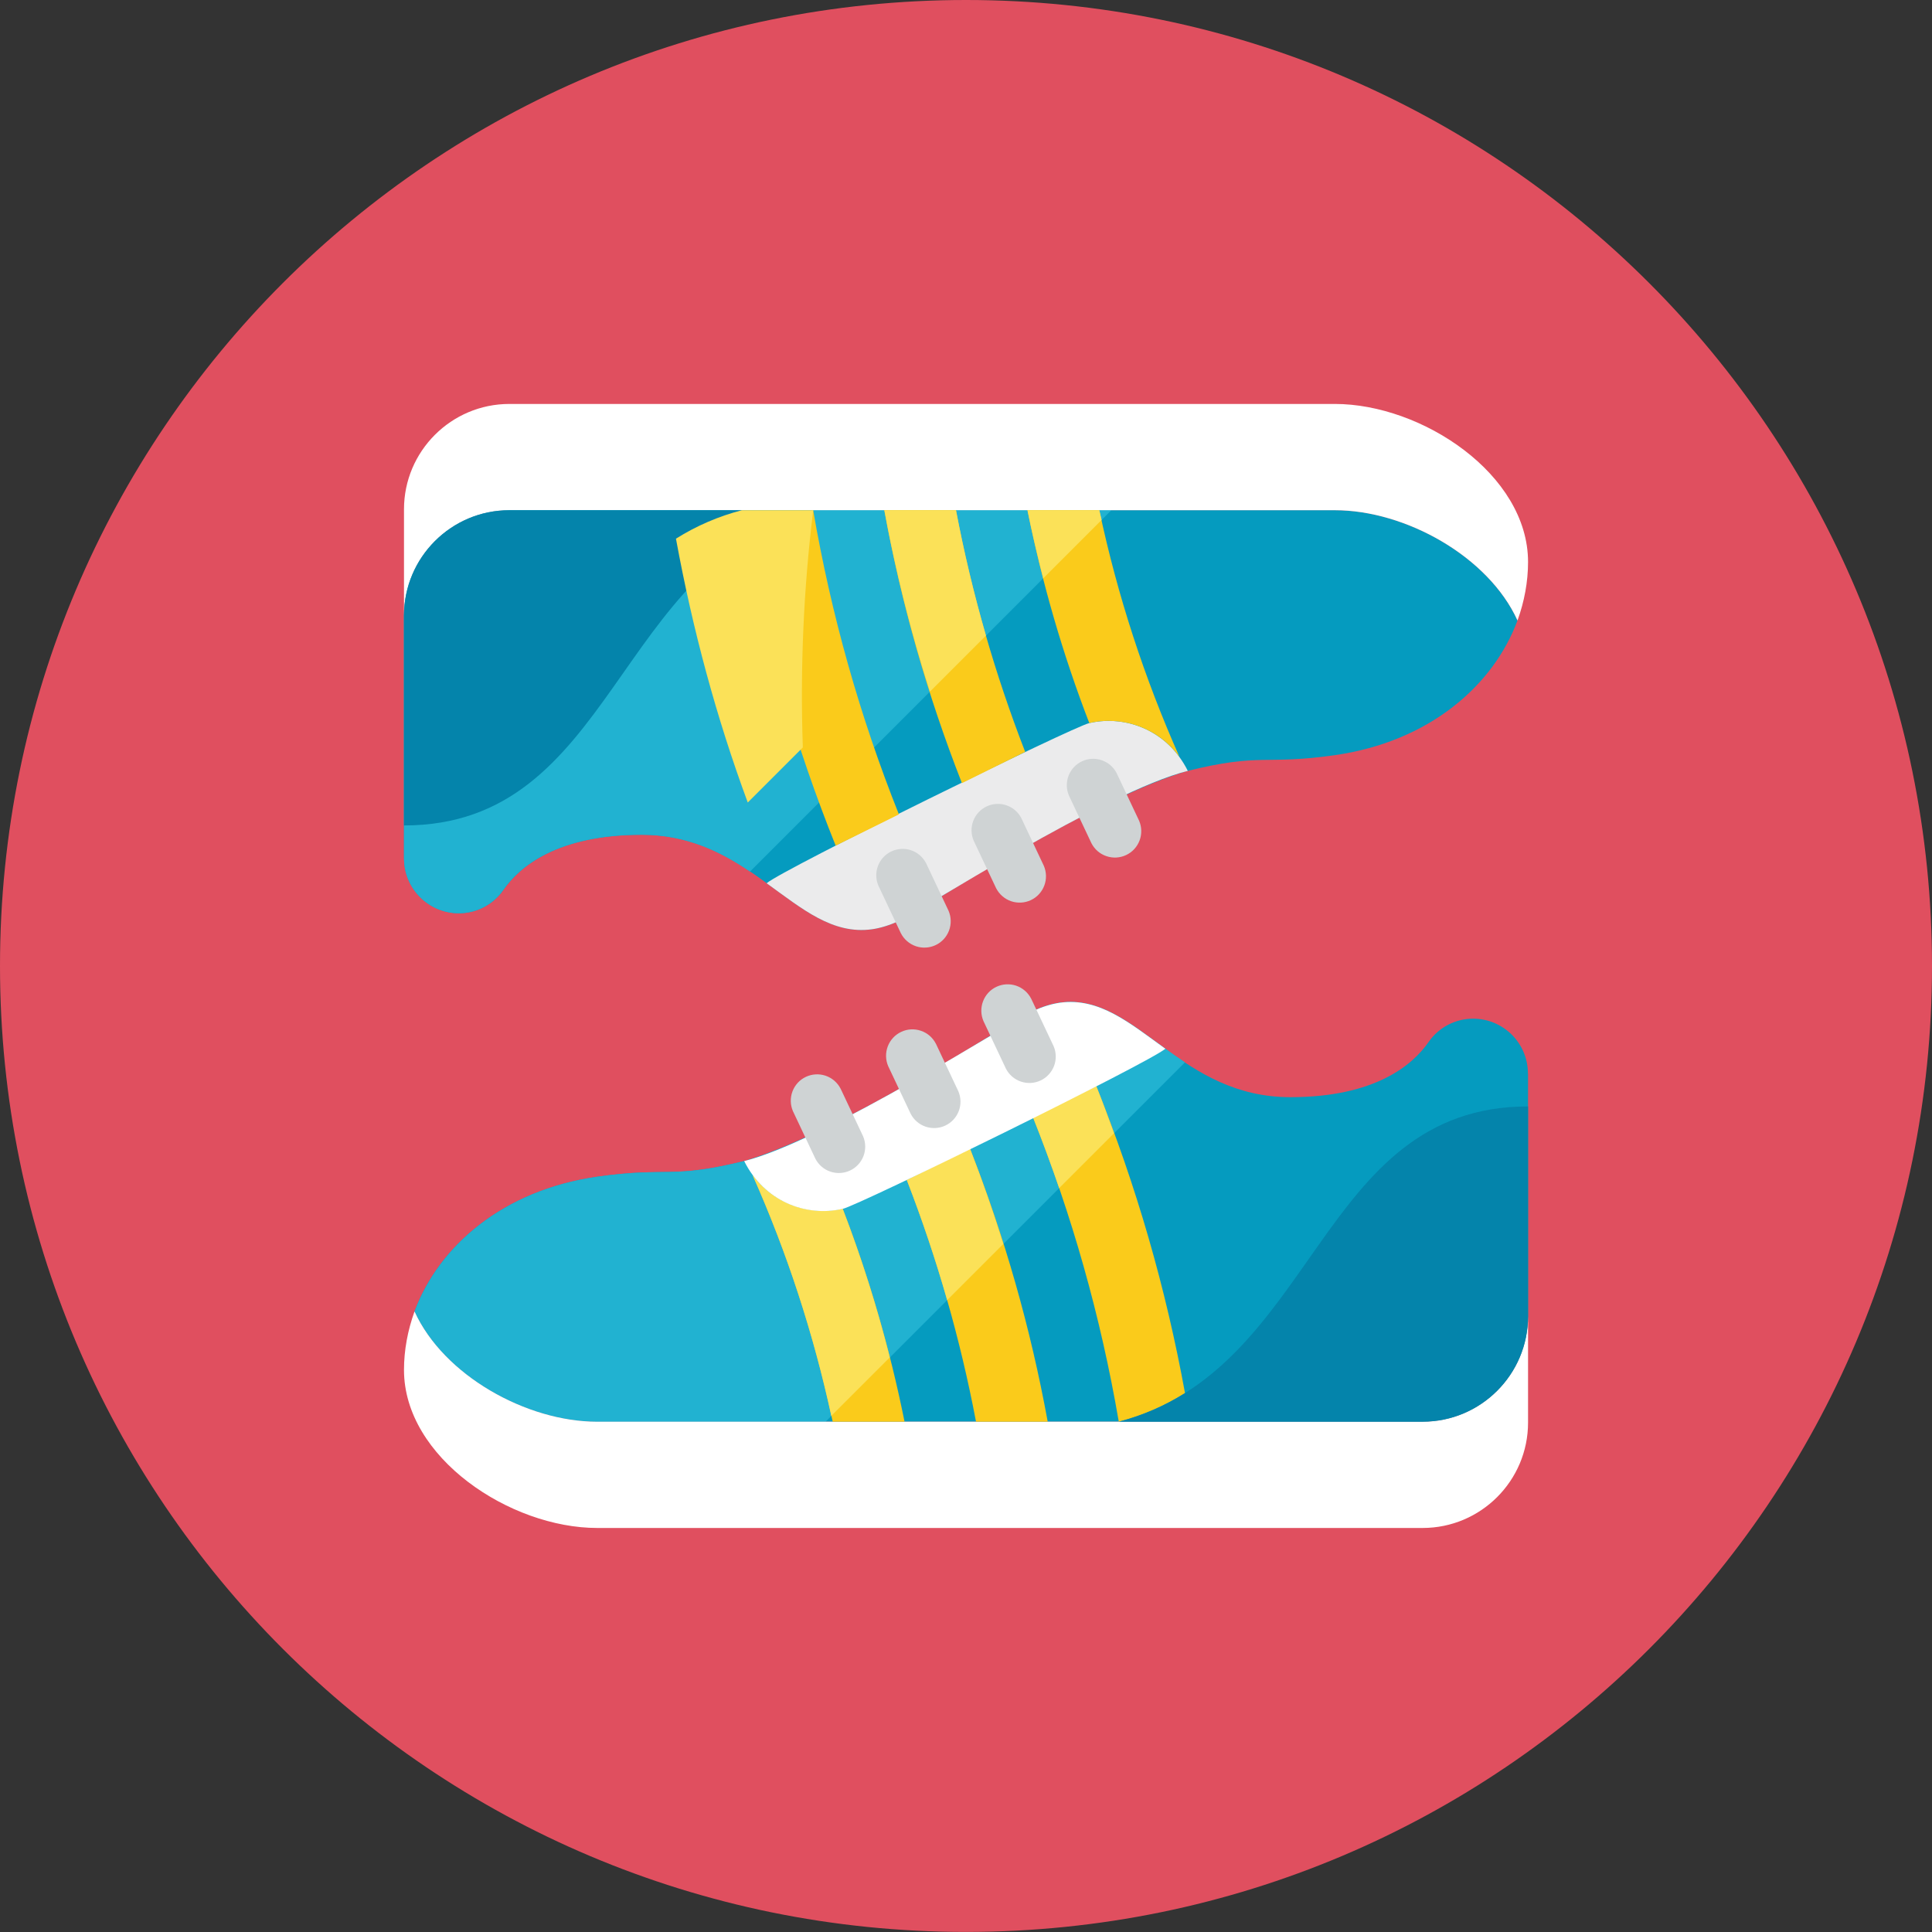 <svg xmlns="http://www.w3.org/2000/svg" fill="none" viewBox="0 0 48 48" id="Sneakers-3--Streamline-Kameleon">
  <rect x="0" y="0" width="48" height="48" fill="#333333" stroke="none"/>
  <desc>
    Sneakers 3 Streamline Icon: https://streamlinehq.com
  </desc>
  <path fill="#e04f5f" d="M24 47.998c13.255 0 24 -10.745 24 -23.999C48 10.745 37.255 0 24 0S0 10.745 0 23.999c0 13.254 10.745 23.999 24 23.999Z" stroke-width="1"></path>
  <path fill="#059bbf" d="M10.037 21.328v-6.035c0 -1.444 1.174 -2.618 2.618 -2.618h20.509c1.75 0 3.814 1.148 4.538 2.74 -0.602 1.623 -2.195 3.011 -4.538 3.347 -1.776 0.253 -1.811 -0.07 -3.7 0.401 -1.034 0.314 -2.23 0.925 -3.185 1.436 -3.369 1.828 -3.705 2.348 -4.612 2.487 -0.977 0.135 -1.728 -0.502 -2.618 -1.143 -0.82 -0.602 -1.763 -1.204 -3.107 -1.204 -2.103 0 -3.041 0.798 -3.438 1.375 -0.124 0.178 -0.289 0.323 -0.481 0.423 -0.192 0.1 -0.406 0.153 -0.623 0.152 -0.751 0 -1.361 -0.611 -1.361 -1.361Z" stroke-width="1"></path>
  <path fill="#21b2d1" d="M12.655 12.676c-1.444 0 -2.618 1.174 -2.618 2.618v6.035c0 0.75 0.611 1.361 1.361 1.361 0.441 0 0.851 -0.214 1.104 -0.576 0.397 -0.576 1.335 -1.374 3.438 -1.374 1.125 0 1.967 0.423 2.693 0.914l8.978 -8.978H12.655Z" stroke-width="1"></path>
  <path fill="#059bbf" d="M37.964 26.67v6.035c0 1.444 -1.174 2.618 -2.618 2.618H14.836c-1.75 0 -3.814 -1.148 -4.538 -2.74 0.602 -1.623 2.195 -3.011 4.538 -3.347 1.776 -0.253 1.811 0.07 3.7 -0.401 1.034 -0.314 2.23 -0.925 3.185 -1.436 3.369 -1.828 3.705 -2.348 4.612 -2.487 0.978 -0.135 1.728 0.502 2.618 1.143 0.82 0.602 1.763 1.204 3.107 1.204 2.103 0 3.041 -0.798 3.438 -1.375 0.124 -0.178 0.289 -0.323 0.481 -0.423 0.192 -0.1 0.406 -0.153 0.623 -0.152 0.751 0 1.361 0.611 1.361 1.361Z" stroke-width="1"></path>
  <path fill="#21b2d1" d="M26.335 24.911c-0.908 0.14 -1.244 0.659 -4.612 2.487 -0.956 0.511 -2.151 1.121 -3.185 1.436 -1.889 0.471 -1.924 0.148 -3.7 0.401 -2.343 0.336 -3.936 1.724 -4.538 3.347 0.724 1.593 2.788 2.74 4.538 2.74h5.674l8.929 -8.929c-0.165 -0.109 -0.327 -0.222 -0.486 -0.339 -0.89 -0.641 -1.641 -1.278 -2.618 -1.143Z" stroke-width="1"></path>
  <path fill="#ffffff" d="M37.964 32.704v2.64c0 1.444 -1.174 2.618 -2.618 2.618H14.837c-2.16 0 -4.8 -1.745 -4.8 -3.927 0 -0.489 0.092 -0.982 0.262 -1.453 0.724 1.593 2.788 2.74 4.538 2.74h20.509c1.444 0 2.618 -1.174 2.618 -2.618Z" stroke-width="1"></path>
  <path fill="#facb1b" d="M22.473 35.321h-1.785c-0.448 -2.106 -1.115 -4.159 -1.99 -6.126 0.251 0.343 0.596 0.605 0.994 0.754 0.398 0.149 0.831 0.178 1.245 0.084 0.654 1.697 1.169 3.465 1.536 5.288Z" stroke-width="1"></path>
  <path fill="#facb1b" d="M26.029 35.322h-1.78c-0.393 -2.073 -0.973 -4.08 -1.719 -6.004l1.571 -0.777c0.86 2.193 1.506 4.464 1.929 6.781Z" stroke-width="1"></path>
  <path fill="#facb1b" d="m27.238 26.988 -1.571 0.777c0.96 2.409 1.68 4.939 2.129 7.557 0.582 -0.151 1.136 -0.391 1.645 -0.711 -0.475 -2.609 -1.213 -5.163 -2.204 -7.623l0 -0Z" stroke-width="1"></path>
  <path fill="#0484ab" d="M37.964 27.489v5.214c0 1.444 -1.174 2.618 -2.618 2.618h-7.549c4.931 -1.287 4.931 -7.832 10.167 -7.832Z" stroke-width="1"></path>
  <path fill="#ffffff" d="M10.037 15.294v-2.64c0 -1.444 1.174 -2.618 2.618 -2.618h20.509c2.16 0 4.8 1.745 4.8 3.927 0 0.489 -0.092 0.982 -0.262 1.453 -0.724 -1.593 -2.788 -2.74 -4.538 -2.74H12.655c-1.444 0 -2.618 1.174 -2.618 2.618Z" stroke-width="1"></path>
  <path fill="#ebebec" d="M19.047 21.944c0.387 -0.34 7.631 -3.898 8.016 -3.979 0.922 -0.21 1.95 0.19 2.448 1.187 -2.026 0.506 -6.733 3.528 -7.17 3.726 -0.24 0.109 -0.463 0.179 -0.676 0.209 -0.977 0.135 -1.728 -0.502 -2.618 -1.143Z" stroke-width="1"></path>
  <path fill="#cfd3d4" d="M27.117 20.951c0.078 0.151 0.211 0.266 0.372 0.32 0.161 0.055 0.337 0.045 0.49 -0.028 0.154 -0.072 0.273 -0.202 0.333 -0.361 0.06 -0.159 0.056 -0.335 -0.011 -0.491l-0.559 -1.184c-0.078 -0.151 -0.211 -0.266 -0.372 -0.32 -0.161 -0.055 -0.337 -0.045 -0.49 0.028 -0.154 0.072 -0.273 0.202 -0.333 0.361 -0.06 0.159 -0.056 0.335 0.011 0.491l0.559 1.184Z" stroke-width="1"></path>
  <path fill="#cfd3d4" d="M24.75 22.07c0.078 0.151 0.211 0.266 0.372 0.321 0.161 0.054 0.337 0.044 0.49 -0.028 0.154 -0.072 0.273 -0.202 0.333 -0.361 0.06 -0.159 0.056 -0.335 -0.011 -0.491l-0.559 -1.184c-0.078 -0.151 -0.211 -0.266 -0.372 -0.32 -0.161 -0.055 -0.337 -0.044 -0.49 0.028 -0.154 0.072 -0.273 0.202 -0.333 0.361 -0.06 0.159 -0.056 0.335 0.011 0.491l0.559 1.184Z" stroke-width="1"></path>
  <path fill="#cfd3d4" d="M22.383 23.188c0.078 0.151 0.211 0.266 0.372 0.321 0.161 0.054 0.337 0.044 0.49 -0.028 0.154 -0.072 0.273 -0.202 0.333 -0.361 0.06 -0.159 0.056 -0.335 -0.011 -0.491l-0.559 -1.184c-0.078 -0.151 -0.211 -0.266 -0.372 -0.32 -0.161 -0.055 -0.337 -0.044 -0.49 0.028 -0.154 0.072 -0.273 0.202 -0.333 0.361 -0.06 0.159 -0.056 0.335 0.011 0.491l0.559 1.184Z" stroke-width="1"></path>
  <path fill="#facb1b" d="M25.527 12.676h1.785c0.454 2.134 1.126 4.184 1.99 6.126 -0.251 -0.343 -0.596 -0.605 -0.994 -0.754 -0.398 -0.149 -0.831 -0.178 -1.245 -0.084 -0.654 -1.697 -1.169 -3.465 -1.536 -5.288Z" stroke-width="1"></path>
  <path fill="#facb1b" d="M21.971 12.676h1.78c0.393 2.073 0.973 4.08 1.719 6.004l-1.571 0.777c-0.86 -2.193 -1.506 -4.464 -1.929 -6.781Z" stroke-width="1"></path>
  <path fill="#fbe158" d="M23.751 12.676h-1.78c0.281 1.525 0.66 3.03 1.133 4.507l1.392 -1.392c-0.297 -1.026 -0.545 -2.065 -0.745 -3.115Z" stroke-width="1"></path>
  <path fill="#fbe158" d="M27.312 12.676h-1.785c0.115 0.57 0.249 1.133 0.392 1.692l1.451 -1.451c-0.018 -0.081 -0.041 -0.16 -0.058 -0.241Z" stroke-width="1"></path>
  <path fill="#fbe158" d="m27.238 26.988 -1.571 0.777c0.23 0.579 0.446 1.163 0.648 1.753l1.361 -1.361c-0.143 -0.391 -0.282 -0.785 -0.437 -1.169Z" stroke-width="1"></path>
  <path fill="#fbe158" d="m24.101 28.541 -1.571 0.777c0.379 0.978 0.714 1.974 1.002 2.983l1.394 -1.394c-0.248 -0.798 -0.523 -1.587 -0.825 -2.366Z" stroke-width="1"></path>
  <path fill="#fbe158" d="M20.937 30.033c-0.842 0.192 -1.728 -0.135 -2.239 -0.838 0.854 1.922 1.509 3.927 1.955 5.982l1.453 -1.452c-0.316 -1.253 -0.706 -2.486 -1.169 -3.692Z" stroke-width="1"></path>
  <path fill="#ffffff" d="M28.953 26.055c-0.387 0.34 -7.631 3.898 -8.016 3.979 -0.922 0.21 -1.95 -0.19 -2.448 -1.187 2.026 -0.506 6.733 -3.528 7.169 -3.726 0.24 -0.109 0.463 -0.179 0.676 -0.209 0.977 -0.135 1.728 0.502 2.618 1.143Z" stroke-width="1"></path>
  <path fill="#cfd3d4" d="M20.884 27.047c-0.078 -0.151 -0.211 -0.266 -0.372 -0.321 -0.161 -0.054 -0.337 -0.044 -0.49 0.028 -0.154 0.072 -0.273 0.202 -0.333 0.361 -0.06 0.159 -0.056 0.335 0.011 0.491l0.559 1.184c0.078 0.15 0.211 0.265 0.372 0.319 0.161 0.054 0.336 0.044 0.489 -0.028s0.272 -0.201 0.333 -0.359c0.06 -0.158 0.057 -0.334 -0.009 -0.49l-0.559 -1.184Z" stroke-width="1"></path>
  <path fill="#cfd3d4" d="M23.251 25.929c-0.078 -0.151 -0.211 -0.266 -0.372 -0.32 -0.161 -0.055 -0.337 -0.045 -0.49 0.028 -0.154 0.073 -0.273 0.202 -0.333 0.361 -0.06 0.159 -0.056 0.335 0.011 0.491l0.559 1.184c0.078 0.15 0.211 0.265 0.372 0.319 0.161 0.054 0.336 0.044 0.489 -0.028s0.272 -0.201 0.333 -0.359c0.06 -0.158 0.057 -0.334 -0.009 -0.49l-0.559 -1.185Z" stroke-width="1"></path>
  <path fill="#cfd3d4" d="M25.618 24.81c-0.078 -0.151 -0.211 -0.266 -0.372 -0.321 -0.161 -0.054 -0.337 -0.044 -0.49 0.028 -0.154 0.072 -0.273 0.202 -0.333 0.361 -0.06 0.159 -0.056 0.335 0.011 0.491l0.559 1.184c0.078 0.15 0.211 0.265 0.372 0.319 0.161 0.054 0.336 0.044 0.489 -0.028s0.272 -0.201 0.333 -0.359c0.06 -0.158 0.057 -0.334 -0.009 -0.49l-0.559 -1.184Z" stroke-width="1"></path>
  <path fill="#facb1b" d="M20.204 12.676c-0.582 0.151 -1.136 0.391 -1.645 0.711 0.475 2.609 1.213 5.163 2.203 7.623l1.571 -0.777c-0.972 -2.438 -1.685 -4.971 -2.13 -7.557Z" stroke-width="1"></path>
  <path fill="#0484ab" d="M10.037 20.508v-5.214c0 -1.444 1.174 -2.618 2.618 -2.618h7.549c-4.931 1.287 -4.931 7.832 -10.167 7.832Z" stroke-width="1"></path>
  <path fill="#fbe158" d="M20.204 12.676h-1.772c-0.579 0.15 -1.132 0.389 -1.638 0.707 0.413 2.255 1.005 4.449 1.784 6.555l1.368 -1.368c-0.068 -1.968 0.018 -3.939 0.258 -5.894Z" stroke-width="1"></path>
</svg>